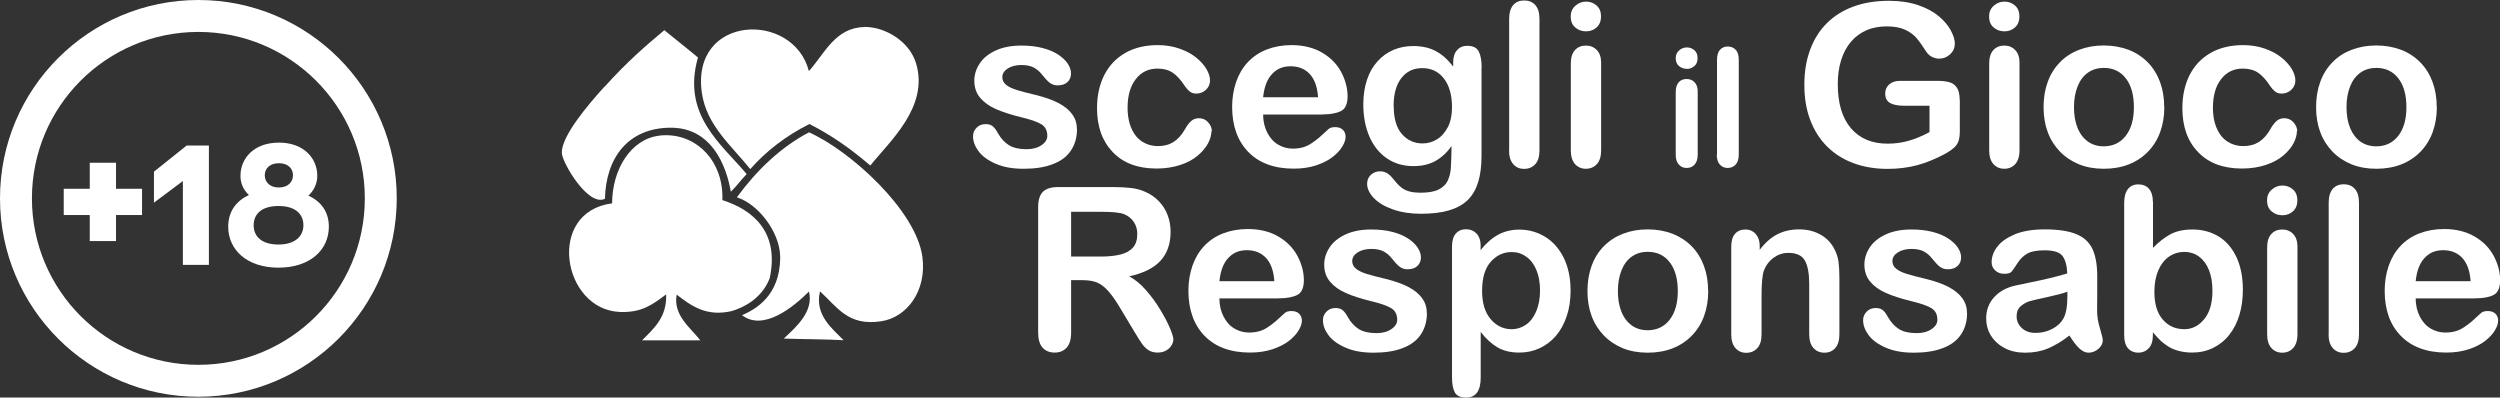 <?xml version="1.0" encoding="UTF-8"?><svg id="Calque_2" xmlns="http://www.w3.org/2000/svg" viewBox="0 0 216.13 34.37"><rect x="0" y="0" width="216.13" height="34.37" fill="#333333" stroke="none"/><defs><style>.cls-1{fill:#fff;}</style></defs><g id="ASSETS"><g><g><g><path class="cls-1" d="M74.69,2.34c-2.49,.06-3.42,2.32-4.76,3.81-1.34-5.23-10.24-4.91-9.25,1.9,.41,2.81,2.6,4.58,4.18,6.57,1.34-1.52,3.07-2.88,5.12-3.9,1.97,1.02,3.5,2.09,5.26,3.59,1.66-2.08,5.1-5.08,3.95-8.85-.59-1.93-2.7-3.13-4.41-3.13-.03,0-.05,0-.08,0"/><path class="cls-1" d="M52.24,7.51c-1.44,1.59-3.71,4.27-3.67,5.71,.02,.83,2.29,4.7,3.73,3.96,.08-3.5,1.97-6.14,5.71-6.14,4.57,0,5.13,5.58,5.18,5.53,.52-.51,.74-.87,1.36-1.52-2.17-2.6-5.63-5.09-4.21-10.08-.99-.83-2.01-1.62-2.91-2.36-1.61,1.35-3.23,2.74-5.17,4.9"/><path class="cls-1" d="M57,11.73c-2.47,.28-4.08,2.94-4.08,5.85-5.73,.73-4.32,9.2,.68,9.39,1.87,.07,2.79-.62,3.99-1.52,.07,1.94-1,2.89-2.08,3.97h5.03c-.83-1.08-2.37-2.16-2.04-3.95,1.28,1,2.61,1.93,4.77,1.42,.96-.29,2.57-1.03,3.27-2.83,.86-3.96-1.41-5.91-4.09-6.76,.12-3.28-2.1-5.61-4.87-5.61-.19,0-.38,.01-.58,.03"/><path class="cls-1" d="M63.71,17.06c1.85,.59,3.69,2.99,3.74,5.11h0s0,.04,0,.07c0,.03,0,.05,0,.08-.05,3.24-2.08,4.4-3.3,4.93,1.84,1.41,4.43-.69,5.79-2.05,.42,1.75-1.12,3.07-2.18,4.07,1.65,.06,3.49,.05,5.17,.14-.99-1.01-2.52-2.19-2.04-4.22,1.47,1.31,2.4,3.04,5.31,2.58,2.21-.34,3.94-2.63,3.54-5.58-.55-4.02-6.26-9.18-9.8-10.75-2.44,1.27-4.56,3.32-6.22,5.6"/></g><g><path class="cls-1" d="M93.11,11.16c0,.72-.18,1.34-.53,1.86-.35,.52-.87,.91-1.56,1.17-.69,.27-1.53,.4-2.51,.4s-1.75-.14-2.42-.43c-.67-.29-1.17-.65-1.49-1.08-.32-.43-.48-.87-.48-1.3,0-.29,.1-.53,.31-.74,.2-.21,.46-.31,.78-.31,.28,0,.49,.07,.63,.2,.15,.13,.29,.32,.42,.57,.27,.47,.59,.82,.96,1.05,.37,.23,.88,.35,1.53,.35,.52,0,.96-.12,1.29-.35,.34-.23,.5-.5,.5-.8,0-.46-.17-.8-.52-1.01s-.92-.41-1.72-.6c-.9-.22-1.64-.46-2.2-.71-.57-.25-1.02-.57-1.36-.97-.34-.4-.51-.9-.51-1.49,0-.52,.16-1.02,.47-1.49,.31-.47,.78-.84,1.39-1.12,.61-.28,1.35-.42,2.21-.42,.68,0,1.29,.07,1.83,.21,.54,.14,.99,.33,1.35,.57,.36,.24,.64,.5,.83,.79,.19,.29,.28,.57,.28,.84,0,.3-.1,.55-.3,.74-.2,.19-.49,.29-.86,.29-.27,0-.5-.08-.69-.23s-.4-.38-.65-.69c-.2-.26-.43-.46-.7-.61s-.63-.23-1.09-.23-.87,.1-1.18,.3c-.31,.2-.47,.45-.47,.75,0,.28,.12,.5,.35,.68,.23,.18,.54,.32,.93,.44s.93,.26,1.61,.42c.81,.2,1.48,.44,1.99,.71,.52,.28,.91,.6,1.17,.97,.27,.37,.4,.8,.4,1.28Z"/><path class="cls-1" d="M104.73,11.34c0,.33-.1,.68-.29,1.05-.2,.37-.49,.72-.89,1.06-.4,.34-.9,.61-1.51,.81-.61,.2-1.29,.31-2.05,.31-1.62,0-2.88-.47-3.79-1.42s-1.36-2.21-1.36-3.8c0-1.08,.21-2.03,.62-2.85,.42-.83,1.02-1.46,1.81-1.92,.79-.45,1.73-.68,2.82-.68,.68,0,1.3,.1,1.87,.3,.57,.2,1.05,.45,1.44,.77,.39,.31,.69,.65,.9,1,.21,.35,.31,.69,.31,.99s-.12,.58-.35,.8c-.23,.22-.52,.33-.85,.33-.22,0-.4-.06-.54-.17-.14-.11-.31-.29-.48-.54-.32-.49-.65-.85-1-1.09-.35-.24-.79-.36-1.33-.36-.77,0-1.4,.3-1.87,.91-.47,.6-.71,1.43-.71,2.48,0,.49,.06,.95,.18,1.36,.12,.41,.3,.76,.53,1.06,.23,.29,.51,.51,.84,.66,.33,.15,.68,.23,1.08,.23,.52,0,.97-.12,1.35-.36,.37-.24,.71-.61,.99-1.11,.16-.29,.33-.52,.52-.69,.19-.17,.41-.25,.68-.25,.32,0,.59,.12,.8,.36,.21,.24,.32,.5,.32,.78Z"/><path class="cls-1" d="M114.33,9.9h-5.13c0,.6,.13,1.12,.36,1.57,.23,.45,.54,.8,.93,1.03s.81,.35,1.28,.35c.31,0,.6-.04,.86-.11s.51-.19,.75-.35c.24-.16,.47-.33,.67-.5,.2-.18,.47-.42,.8-.73,.13-.12,.33-.17,.58-.17,.27,0,.49,.07,.65,.22s.25,.35,.25,.62c0,.24-.09,.51-.28,.83-.19,.32-.47,.62-.84,.91s-.85,.53-1.41,.72c-.57,.19-1.22,.29-1.95,.29-1.68,0-2.99-.48-3.93-1.44-.93-.96-1.4-2.26-1.4-3.91,0-.77,.12-1.49,.35-2.16,.23-.66,.57-1.23,1.01-1.7,.44-.47,.99-.84,1.63-1.09,.65-.25,1.36-.38,2.15-.38,1.02,0,1.9,.22,2.64,.65,.73,.43,1.28,.99,1.65,1.68,.36,.69,.55,1.38,.55,2.09,0,.66-.19,1.09-.57,1.28s-.91,.29-1.59,.29Zm-5.13-1.49h4.75c-.06-.9-.31-1.57-.72-2.01-.42-.45-.97-.67-1.66-.67s-1.19,.23-1.61,.68c-.42,.45-.67,1.12-.76,2Z"/><path class="cls-1" d="M128.08,5.85v7.61c0,.87-.09,1.62-.28,2.25-.19,.63-.48,1.15-.89,1.56-.41,.41-.95,.71-1.61,.91-.66,.2-1.49,.3-2.47,.3-.9,0-1.71-.13-2.42-.38-.71-.25-1.26-.58-1.64-.98-.38-.4-.58-.81-.58-1.23,0-.32,.11-.58,.33-.78,.22-.2,.48-.3,.79-.3,.38,0,.72,.17,1.01,.51,.14,.17,.29,.35,.44,.52,.15,.18,.32,.33,.5,.45,.18,.12,.4,.22,.66,.28,.26,.06,.55,.09,.88,.09,.68,0,1.2-.09,1.58-.28,.37-.19,.64-.45,.79-.79,.15-.34,.24-.7,.26-1.09,.03-.39,.04-1.01,.06-1.87-.4,.56-.87,.99-1.4,1.29-.53,.29-1.16,.44-1.89,.44-.88,0-1.64-.22-2.3-.67-.66-.45-1.16-1.08-1.51-1.88-.35-.81-.53-1.74-.53-2.79,0-.79,.11-1.5,.32-2.13s.52-1.17,.92-1.6c.4-.44,.85-.76,1.37-.98,.52-.22,1.09-.33,1.71-.33,.74,0,1.39,.14,1.93,.43,.54,.28,1.05,.73,1.52,1.34v-.36c0-.45,.11-.81,.34-1.06,.22-.25,.51-.37,.86-.37,.51,0,.84,.16,1.01,.49,.17,.33,.25,.8,.25,1.43Zm-7.59,3.32c0,1.06,.23,1.87,.7,2.41s1.06,.82,1.8,.82c.44,0,.85-.12,1.23-.35,.39-.23,.7-.59,.95-1.06,.24-.47,.36-1.04,.36-1.71,0-1.07-.24-1.9-.71-2.5-.47-.6-1.09-.89-1.86-.89s-1.35,.28-1.8,.85c-.45,.57-.68,1.38-.68,2.43Z"/><path class="cls-1" d="M130.47,13V1.63c0-.52,.12-.92,.35-1.19,.23-.27,.55-.4,.95-.4s.72,.13,.96,.4c.24,.27,.36,.66,.36,1.2V13c0,.53-.12,.93-.37,1.2-.25,.27-.56,.4-.96,.4s-.7-.14-.94-.41c-.24-.28-.36-.67-.36-1.18Z"/><path class="cls-1" d="M137.12,2.71c-.36,0-.68-.11-.94-.34-.26-.22-.39-.54-.39-.95,0-.37,.13-.68,.4-.92s.57-.36,.93-.36,.64,.11,.9,.33c.26,.22,.39,.53,.39,.95s-.13,.72-.38,.95c-.26,.23-.56,.34-.91,.34Zm1.3,2.71v7.58c0,.52-.12,.92-.37,1.19-.25,.27-.57,.4-.95,.4s-.7-.14-.94-.41c-.24-.28-.36-.67-.36-1.18V5.5c0-.52,.12-.91,.36-1.17,.24-.26,.55-.39,.94-.39s.7,.13,.95,.39c.25,.26,.37,.63,.37,1.09Z"/><path class="cls-1" d="M145.83,5.95c-.26,0-.49-.08-.68-.24-.19-.16-.28-.39-.28-.69,0-.27,.1-.49,.29-.66,.19-.17,.41-.26,.67-.26s.46,.08,.65,.24c.19,.16,.28,.39,.28,.69s-.09,.52-.28,.68c-.18,.16-.4,.25-.66,.25Zm.94,1.95v5.47c0,.38-.09,.66-.27,.86s-.41,.29-.69,.29-.5-.1-.68-.3-.26-.48-.26-.85V7.96c0-.37,.09-.66,.26-.85,.17-.19,.4-.28,.68-.28s.51,.09,.69,.28c.18,.19,.27,.45,.27,.79Z"/><path class="cls-1" d="M148.44,13.37V5.17c0-.38,.08-.66,.25-.86,.17-.19,.4-.29,.68-.29s.52,.1,.69,.29c.18,.19,.26,.48,.26,.86V13.37c0,.38-.09,.67-.27,.86-.18,.19-.41,.29-.69,.29s-.5-.1-.68-.3-.26-.48-.26-.85Z"/><path class="cls-1" d="M169.43,8.63v2.7c0,.36-.04,.65-.11,.86s-.2,.41-.39,.58c-.19,.17-.43,.34-.72,.5-.85,.46-1.67,.8-2.46,1.01-.79,.21-1.65,.32-2.57,.32-1.08,0-2.07-.17-2.96-.5-.89-.33-1.65-.82-2.28-1.45-.63-.63-1.11-1.4-1.45-2.3-.34-.9-.5-1.91-.5-3.02s.16-2.1,.49-3c.33-.91,.81-1.68,1.44-2.31,.63-.63,1.4-1.12,2.31-1.45,.91-.34,1.94-.5,3.09-.5,.95,0,1.79,.13,2.52,.38,.73,.25,1.32,.57,1.78,.96,.45,.38,.8,.79,1.03,1.22,.23,.43,.35,.81,.35,1.14,0,.36-.13,.66-.4,.92-.27,.25-.58,.38-.96,.38-.2,0-.4-.05-.59-.14s-.35-.23-.48-.4c-.35-.55-.65-.97-.89-1.25-.24-.28-.57-.52-.98-.71-.41-.19-.94-.29-1.58-.29s-1.25,.11-1.77,.34c-.52,.23-.96,.56-1.33,.99-.37,.43-.65,.96-.85,1.59s-.29,1.32-.29,2.08c0,1.65,.38,2.92,1.14,3.81,.76,.89,1.82,1.33,3.17,1.33,.66,0,1.28-.09,1.86-.26,.58-.17,1.17-.42,1.76-.74v-2.28h-2.21c-.53,0-.93-.08-1.21-.24-.27-.16-.41-.43-.41-.82,0-.31,.11-.57,.34-.78,.23-.2,.54-.31,.93-.31h3.24c.4,0,.73,.04,1.01,.11s.5,.23,.67,.47c.17,.24,.25,.61,.25,1.09Z"/><path class="cls-1" d="M173.29,2.71c-.36,0-.68-.11-.94-.34-.26-.22-.39-.54-.39-.95,0-.37,.13-.68,.4-.92,.27-.24,.57-.36,.93-.36s.64,.11,.9,.33c.26,.22,.39,.53,.39,.95s-.13,.72-.38,.95c-.26,.23-.56,.34-.91,.34Zm1.3,2.71v7.58c0,.52-.13,.92-.37,1.19-.25,.27-.57,.4-.95,.4s-.7-.14-.94-.41c-.24-.28-.36-.67-.36-1.18V5.5c0-.52,.12-.91,.36-1.17,.24-.26,.55-.39,.94-.39s.7,.13,.95,.39c.25,.26,.37,.63,.37,1.09Z"/><path class="cls-1" d="M187.11,9.26c0,.78-.12,1.5-.36,2.16-.24,.66-.6,1.23-1.06,1.7-.46,.47-1.01,.84-1.65,1.09-.64,.25-1.36,.38-2.16,.38s-1.51-.13-2.14-.38c-.63-.26-1.18-.62-1.65-1.1-.46-.48-.82-1.04-1.06-1.69-.24-.65-.36-1.37-.36-2.16s.12-1.52,.36-2.18,.59-1.22,1.05-1.69c.45-.47,1-.83,1.65-1.08,.65-.25,1.36-.38,2.14-.38s1.51,.13,2.16,.38,1.2,.62,1.66,1.09c.46,.47,.81,1.04,1.05,1.69,.24,.65,.36,1.37,.36,2.16Zm-2.63,0c0-1.07-.24-1.9-.71-2.5-.47-.6-1.1-.89-1.9-.89-.51,0-.96,.13-1.35,.4-.39,.27-.69,.66-.9,1.18-.21,.52-.32,1.12-.32,1.81s.1,1.28,.31,1.8,.51,.9,.89,1.18c.39,.27,.84,.41,1.37,.41,.79,0,1.43-.3,1.9-.9,.47-.6,.71-1.43,.71-2.48Z"/><path class="cls-1" d="M198.57,11.34c0,.33-.1,.68-.29,1.05-.2,.37-.49,.72-.89,1.06-.4,.34-.9,.61-1.51,.81-.61,.2-1.29,.31-2.06,.31-1.62,0-2.88-.47-3.79-1.42-.91-.94-1.36-2.21-1.36-3.8,0-1.08,.21-2.03,.62-2.85,.42-.83,1.02-1.46,1.81-1.92,.79-.45,1.73-.68,2.82-.68,.68,0,1.3,.1,1.87,.3,.57,.2,1.05,.45,1.44,.77,.39,.31,.69,.65,.9,1,.21,.35,.31,.69,.31,.99s-.12,.58-.35,.8c-.23,.22-.52,.33-.85,.33-.22,0-.4-.06-.54-.17-.14-.11-.31-.29-.48-.54-.32-.49-.65-.85-1-1.09-.35-.24-.79-.36-1.33-.36-.77,0-1.4,.3-1.87,.91-.47,.6-.71,1.43-.71,2.48,0,.49,.06,.95,.18,1.36,.12,.41,.3,.76,.53,1.06,.23,.29,.51,.51,.84,.66s.68,.23,1.08,.23c.52,0,.97-.12,1.35-.36s.71-.61,.99-1.11c.16-.29,.33-.52,.52-.69,.19-.17,.41-.25,.68-.25,.32,0,.59,.12,.8,.36s.32,.5,.32,.78Z"/><path class="cls-1" d="M210.67,9.26c0,.78-.12,1.5-.36,2.16-.24,.66-.6,1.23-1.06,1.7-.46,.47-1.01,.84-1.65,1.09-.64,.25-1.36,.38-2.16,.38s-1.51-.13-2.14-.38c-.63-.26-1.18-.62-1.65-1.1-.46-.48-.82-1.04-1.06-1.69-.24-.65-.36-1.37-.36-2.16s.12-1.52,.36-2.18,.59-1.22,1.05-1.69c.45-.47,1-.83,1.65-1.08,.65-.25,1.36-.38,2.14-.38s1.51,.13,2.16,.38,1.2,.62,1.66,1.09c.46,.47,.81,1.04,1.05,1.69,.24,.65,.36,1.37,.36,2.16Zm-2.63,0c0-1.07-.24-1.9-.71-2.5-.47-.6-1.1-.89-1.9-.89-.51,0-.96,.13-1.35,.4-.39,.27-.69,.66-.9,1.18-.21,.52-.32,1.12-.32,1.81s.1,1.28,.31,1.8c.21,.51,.51,.9,.89,1.18,.39,.27,.84,.41,1.37,.41,.79,0,1.43-.3,1.9-.9,.47-.6,.71-1.43,.71-2.48Z"/><path class="cls-1" d="M93.6,24.22h-1v4.52c0,.6-.13,1.03-.39,1.32-.26,.28-.6,.42-1.03,.42-.45,0-.81-.15-1.06-.44-.25-.29-.37-.73-.37-1.3v-10.83c0-.61,.14-1.06,.41-1.33,.28-.27,.72-.41,1.33-.41h4.64c.64,0,1.19,.03,1.64,.08,.45,.05,.86,.16,1.23,.33,.44,.19,.83,.45,1.17,.8,.34,.35,.6,.75,.77,1.21,.18,.46,.26,.94,.26,1.45,0,1.05-.3,1.89-.89,2.52-.59,.63-1.49,1.07-2.69,1.33,.51,.27,.99,.67,1.45,1.19,.46,.53,.87,1.08,1.23,1.68,.36,.59,.64,1.13,.84,1.6,.2,.48,.3,.8,.3,.98s-.06,.37-.18,.55c-.12,.18-.28,.33-.48,.43-.2,.11-.44,.16-.71,.16-.32,0-.59-.08-.81-.23s-.4-.34-.56-.57c-.16-.23-.37-.57-.64-1.02l-1.14-1.9c-.41-.7-.78-1.23-1.1-1.59s-.65-.61-.98-.75c-.33-.13-.75-.2-1.26-.2Zm1.63-5.91h-2.63v3.87h2.55c.68,0,1.26-.06,1.73-.18,.47-.12,.82-.32,1.07-.6,.25-.28,.37-.68,.37-1.18,0-.39-.1-.73-.3-1.03-.2-.3-.47-.52-.83-.67-.33-.14-.99-.21-1.97-.21Z"/><path class="cls-1" d="M110.55,25.8h-5.13c0,.6,.13,1.12,.36,1.57,.23,.45,.54,.8,.93,1.03s.81,.35,1.28,.35c.31,0,.6-.04,.86-.11s.51-.19,.75-.35c.24-.16,.47-.33,.67-.5,.2-.18,.47-.42,.8-.73,.13-.12,.33-.17,.58-.17,.27,0,.49,.07,.65,.22s.25,.35,.25,.62c0,.24-.09,.51-.28,.83-.19,.32-.47,.62-.84,.91s-.85,.53-1.41,.72c-.57,.19-1.22,.29-1.95,.29-1.68,0-2.99-.48-3.93-1.44-.93-.96-1.4-2.26-1.4-3.91,0-.77,.12-1.49,.35-2.16,.23-.66,.57-1.23,1.01-1.7,.44-.47,.99-.84,1.63-1.09,.65-.25,1.36-.38,2.15-.38,1.02,0,1.9,.22,2.64,.65,.73,.43,1.28,.99,1.65,1.68,.36,.69,.55,1.38,.55,2.09,0,.66-.19,1.09-.57,1.28s-.91,.29-1.59,.29Zm-5.13-1.49h4.75c-.06-.9-.31-1.57-.72-2.01-.42-.45-.97-.67-1.66-.67s-1.19,.23-1.61,.68c-.42,.45-.67,1.12-.76,2Z"/><path class="cls-1" d="M123.36,27.06c0,.72-.18,1.34-.53,1.86-.35,.52-.87,.91-1.56,1.17-.69,.27-1.53,.4-2.51,.4s-1.75-.14-2.42-.43c-.67-.29-1.17-.65-1.49-1.08-.32-.43-.48-.87-.48-1.3,0-.29,.1-.53,.31-.74,.2-.21,.46-.31,.78-.31,.28,0,.49,.07,.63,.2,.15,.13,.29,.32,.42,.57,.27,.47,.59,.82,.96,1.05,.37,.23,.88,.35,1.53,.35,.52,0,.96-.12,1.29-.35,.34-.23,.5-.5,.5-.8,0-.46-.17-.8-.52-1.01s-.92-.41-1.72-.6c-.9-.22-1.64-.46-2.2-.71-.57-.25-1.02-.57-1.36-.97-.34-.4-.51-.9-.51-1.49,0-.52,.16-1.02,.47-1.49,.31-.47,.78-.84,1.39-1.12,.61-.28,1.35-.42,2.21-.42,.68,0,1.29,.07,1.83,.21,.54,.14,.99,.33,1.35,.57,.36,.24,.64,.5,.83,.79,.19,.29,.28,.57,.28,.84,0,.3-.1,.55-.3,.74-.2,.19-.49,.29-.86,.29-.27,0-.5-.08-.69-.23s-.4-.38-.65-.69c-.2-.26-.43-.46-.7-.61s-.63-.23-1.09-.23-.87,.1-1.18,.3c-.31,.2-.47,.45-.47,.75,0,.28,.12,.5,.35,.68,.23,.18,.54,.32,.93,.44s.93,.26,1.61,.42c.81,.2,1.48,.44,1.99,.71s.91,.6,1.17,.97c.27,.37,.4,.8,.4,1.28Z"/><path class="cls-1" d="M128,21.3v.32c.49-.61,1-1.05,1.54-1.34,.53-.28,1.13-.43,1.81-.43,.81,0,1.55,.21,2.23,.62,.68,.42,1.21,1.02,1.61,1.82,.39,.8,.59,1.75,.59,2.84,0,.81-.11,1.55-.34,2.22-.23,.68-.54,1.24-.94,1.7-.4,.46-.87,.81-1.41,1.06-.54,.25-1.12,.37-1.74,.37-.75,0-1.38-.15-1.89-.45s-.99-.74-1.45-1.33v3.94c0,1.15-.42,1.73-1.26,1.73-.49,0-.82-.15-.98-.45-.16-.3-.24-.73-.24-1.3v-11.31c0-.5,.11-.87,.33-1.12,.22-.25,.52-.37,.89-.37s.67,.13,.91,.38c.23,.25,.35,.62,.35,1.09Zm5.14,3.81c0-.69-.11-1.28-.32-1.78s-.5-.88-.88-1.14c-.37-.27-.79-.4-1.24-.4-.72,0-1.33,.28-1.83,.85-.5,.57-.74,1.41-.74,2.52,0,1.04,.25,1.85,.74,2.43,.49,.58,1.1,.87,1.83,.87,.44,0,.84-.13,1.21-.38,.37-.25,.67-.63,.89-1.14s.34-1.12,.34-1.83Z"/><path class="cls-1" d="M147.68,25.16c0,.78-.12,1.5-.36,2.16-.24,.66-.6,1.23-1.06,1.7-.46,.47-1.01,.84-1.65,1.09-.64,.25-1.36,.38-2.16,.38s-1.51-.13-2.14-.38c-.63-.26-1.18-.62-1.65-1.1-.46-.48-.82-1.04-1.06-1.69-.24-.65-.36-1.37-.36-2.16s.12-1.52,.36-2.18c.24-.66,.59-1.22,1.05-1.69s1.01-.83,1.65-1.08c.65-.25,1.36-.38,2.14-.38s1.51,.13,2.16,.38c.65,.26,1.2,.62,1.66,1.09,.46,.47,.81,1.04,1.05,1.69,.24,.65,.36,1.37,.36,2.16Zm-2.63,0c0-1.07-.24-1.9-.71-2.5-.47-.6-1.1-.89-1.9-.89-.51,0-.96,.13-1.35,.4-.39,.27-.69,.66-.9,1.18-.21,.52-.32,1.12-.32,1.81s.1,1.28,.31,1.8,.51,.9,.89,1.18c.39,.27,.84,.41,1.37,.41,.79,0,1.43-.3,1.9-.9,.47-.6,.71-1.43,.71-2.48Z"/><path class="cls-1" d="M152.13,21.28v.32c.46-.61,.96-1.05,1.51-1.34,.55-.28,1.18-.43,1.89-.43s1.31,.15,1.85,.45c.54,.3,.95,.73,1.22,1.28,.17,.32,.28,.67,.34,1.04,.05,.37,.08,.85,.08,1.42v4.88c0,.52-.12,.92-.36,1.19-.24,.27-.55,.4-.94,.4s-.71-.14-.95-.41c-.24-.28-.36-.67-.36-1.18v-4.37c0-.86-.12-1.53-.36-1.98s-.72-.69-1.44-.69c-.47,0-.89,.14-1.28,.42-.38,.28-.67,.66-.85,1.15-.13,.39-.19,1.12-.19,2.19v3.28c0,.53-.12,.93-.37,1.2-.25,.27-.57,.4-.96,.4s-.69-.14-.93-.41c-.24-.28-.36-.67-.36-1.18v-7.58c0-.5,.11-.87,.33-1.12,.22-.25,.52-.37,.89-.37,.23,0,.44,.05,.62,.16,.19,.11,.33,.27,.45,.49s.17,.48,.17,.8Z"/><path class="cls-1" d="M170.06,27.06c0,.72-.18,1.34-.53,1.86-.35,.52-.87,.91-1.56,1.17-.69,.27-1.53,.4-2.51,.4s-1.75-.14-2.42-.43c-.67-.29-1.17-.65-1.49-1.08-.32-.43-.48-.87-.48-1.3,0-.29,.1-.53,.31-.74,.2-.21,.46-.31,.78-.31,.28,0,.49,.07,.63,.2,.15,.13,.29,.32,.42,.57,.27,.47,.59,.82,.96,1.05,.37,.23,.88,.35,1.53,.35,.52,0,.96-.12,1.29-.35,.34-.23,.5-.5,.5-.8,0-.46-.17-.8-.52-1.01-.35-.21-.92-.41-1.72-.6-.9-.22-1.64-.46-2.2-.71-.57-.25-1.02-.57-1.36-.97-.34-.4-.51-.9-.51-1.49,0-.52,.16-1.02,.47-1.49,.31-.47,.78-.84,1.39-1.12,.61-.28,1.35-.42,2.21-.42,.68,0,1.29,.07,1.83,.21,.54,.14,.99,.33,1.35,.57,.36,.24,.64,.5,.83,.79,.19,.29,.28,.57,.28,.84,0,.3-.1,.55-.3,.74-.2,.19-.49,.29-.86,.29-.27,0-.5-.08-.69-.23s-.4-.38-.65-.69c-.2-.26-.43-.46-.7-.61s-.63-.23-1.09-.23-.87,.1-1.18,.3c-.31,.2-.47,.45-.47,.75,0,.28,.12,.5,.35,.68,.23,.18,.54,.32,.93,.44,.39,.12,.93,.26,1.61,.42,.81,.2,1.48,.44,1.99,.71,.52,.28,.91,.6,1.17,.97,.27,.37,.4,.8,.4,1.28Z"/><path class="cls-1" d="M178.9,29.01c-.63,.49-1.25,.86-1.84,1.11-.59,.25-1.26,.37-1.99,.37-.67,0-1.26-.13-1.77-.4-.51-.27-.9-.63-1.18-1.08s-.41-.95-.41-1.48c0-.72,.23-1.33,.68-1.83s1.08-.85,1.87-1.02c.17-.04,.58-.13,1.24-.26,.66-.13,1.22-.26,1.69-.37,.47-.11,.98-.25,1.53-.41-.03-.69-.17-1.2-.42-1.52-.25-.32-.76-.48-1.53-.48-.67,0-1.17,.09-1.5,.28-.34,.19-.62,.46-.86,.84-.24,.37-.41,.62-.51,.73-.1,.12-.31,.18-.64,.18-.29,0-.55-.09-.76-.28-.21-.19-.32-.43-.32-.72,0-.46,.16-.91,.49-1.34,.33-.44,.84-.79,1.53-1.08,.69-.28,1.55-.42,2.58-.42,1.15,0,2.06,.14,2.72,.41s1.12,.7,1.4,1.29c.27,.59,.41,1.37,.41,2.34,0,.61,0,1.14,0,1.56,0,.43,0,.91-.01,1.43,0,.49,.08,1.01,.25,1.54,.16,.53,.24,.88,.24,1.03,0,.27-.13,.51-.38,.73s-.54,.33-.86,.33c-.27,0-.53-.13-.8-.38-.26-.25-.54-.62-.84-1.1Zm-.17-3.79c-.38,.14-.94,.29-1.68,.45-.73,.16-1.24,.27-1.52,.35-.28,.07-.55,.22-.81,.43-.26,.21-.38,.51-.38,.9s.15,.73,.45,1.01,.69,.42,1.18,.42c.52,0,1-.11,1.44-.34,.44-.23,.76-.52,.96-.88,.24-.4,.36-1.05,.36-1.96v-.37Z"/><path class="cls-1" d="M186.13,17.43v4c.49-.51,1-.9,1.51-1.18,.51-.27,1.15-.41,1.9-.41,.87,0,1.63,.21,2.29,.62,.66,.41,1.16,1.01,1.53,1.8,.36,.78,.54,1.71,.54,2.79,0,.79-.1,1.52-.3,2.18-.2,.66-.49,1.24-.88,1.72-.38,.49-.85,.86-1.4,1.13-.55,.27-1.15,.4-1.81,.4-.4,0-.78-.05-1.14-.14-.36-.1-.66-.22-.91-.38-.25-.16-.46-.32-.64-.48-.18-.17-.41-.42-.7-.75v.26c0,.49-.12,.87-.36,1.12-.24,.25-.54,.38-.9,.38s-.67-.13-.89-.38c-.22-.25-.33-.63-.33-1.12v-11.44c0-.53,.11-.93,.32-1.2,.21-.27,.51-.41,.9-.41,.4,0,.71,.13,.93,.39,.22,.26,.33,.63,.33,1.11Zm.12,7.79c0,1.04,.24,1.85,.72,2.4,.48,.56,1.1,.84,1.88,.84,.66,0,1.23-.29,1.7-.86,.48-.57,.72-1.39,.72-2.46,0-.69-.1-1.29-.3-1.79-.2-.5-.48-.88-.85-1.16-.36-.27-.79-.41-1.28-.41s-.94,.14-1.33,.41c-.39,.27-.7,.67-.92,1.18-.22,.52-.34,1.13-.34,1.84Z"/><path class="cls-1" d="M197.32,18.61c-.36,0-.68-.11-.94-.34-.26-.22-.39-.54-.39-.95,0-.37,.13-.68,.4-.92,.27-.24,.57-.36,.93-.36s.64,.11,.9,.33c.26,.22,.39,.53,.39,.95s-.13,.72-.38,.95c-.26,.23-.56,.34-.91,.34Zm1.3,2.71v7.58c0,.52-.13,.92-.37,1.19-.25,.27-.57,.4-.95,.4s-.7-.14-.94-.41c-.24-.28-.36-.67-.36-1.18v-7.5c0-.52,.12-.91,.36-1.17,.24-.26,.55-.39,.94-.39s.7,.13,.95,.39c.25,.26,.37,.63,.37,1.09Z"/><path class="cls-1" d="M201.32,28.89v-11.37c0-.52,.12-.92,.35-1.19,.23-.27,.55-.4,.95-.4s.72,.13,.96,.4c.24,.27,.36,.66,.36,1.2v11.37c0,.53-.12,.93-.37,1.2s-.56,.4-.96,.4-.7-.14-.94-.41c-.24-.28-.36-.67-.36-1.18Z"/><path class="cls-1" d="M213.97,25.8h-5.13c0,.6,.13,1.12,.36,1.57,.23,.45,.54,.8,.93,1.03,.39,.23,.81,.35,1.28,.35,.31,0,.6-.04,.86-.11,.26-.07,.51-.19,.75-.35s.47-.33,.67-.5c.2-.18,.47-.42,.8-.73,.13-.12,.33-.17,.58-.17,.27,0,.49,.07,.65,.22,.17,.15,.25,.35,.25,.62,0,.24-.09,.51-.28,.83s-.47,.62-.84,.91-.84,.53-1.41,.72c-.57,.19-1.22,.29-1.95,.29-1.68,0-2.99-.48-3.93-1.44s-1.4-2.26-1.4-3.91c0-.77,.12-1.49,.35-2.16,.23-.66,.57-1.23,1.01-1.7s.99-.84,1.63-1.09c.65-.25,1.36-.38,2.15-.38,1.02,0,1.9,.22,2.64,.65s1.28,.99,1.65,1.68c.36,.69,.55,1.38,.55,2.09,0,.66-.19,1.09-.57,1.28-.38,.2-.91,.29-1.59,.29Zm-5.13-1.49h4.75c-.06-.9-.31-1.57-.72-2.01-.42-.45-.97-.67-1.66-.67s-1.19,.23-1.61,.68c-.42,.45-.67,1.12-.76,2Z"/></g></g><g id="_18"><g id="Calque_2-2"><g id="Logos"><path class="cls-1" d="M10.03,18.59v2.25h-2.27v-2.25h-2.25v-2.27h2.25v-2.25h2.27v2.25h2.25v2.27h-2.25Z"/><path class="cls-1" d="M15.81,22.89v-7.24l-2.5,1.87v-2.68l2.83-2.26h1.92v10.32h-2.25Z"/><path class="cls-1" d="M19.73,19.6c0-1.36,.73-2.25,1.79-2.74-.47-.42-.74-1.03-.73-1.67,0-1.45,1.11-2.86,3.32-2.86s3.32,1.41,3.32,2.86c0,.66-.28,1.29-.77,1.72,1.04,.48,1.77,1.34,1.77,2.69,0,2-1.62,3.54-4.35,3.54s-4.35-1.54-4.35-3.54Zm4.35,1.54c1.42,0,2.15-.71,2.15-1.67s-.69-1.66-2.15-1.66-2.15,.69-2.15,1.67,.71,1.66,2.15,1.66Zm.03-4.93c.81,0,1.22-.5,1.22-1.06s-.41-1.04-1.22-1.04-1.22,.48-1.22,1.04,.4,1.06,1.22,1.06Z"/><path class="cls-1" d="M17.15,34.3C7.68,34.3,0,26.62,0,17.15S7.68,0,17.15,0s17.15,7.68,17.15,17.15c-.01,9.47-7.68,17.14-17.15,17.15Zm0-31.54c-7.95,0-14.39,6.44-14.39,14.39s6.44,14.39,14.39,14.39,14.39-6.44,14.39-14.39c0-7.95-6.45-14.39-14.39-14.39Z"/></g></g></g></g></g></svg>